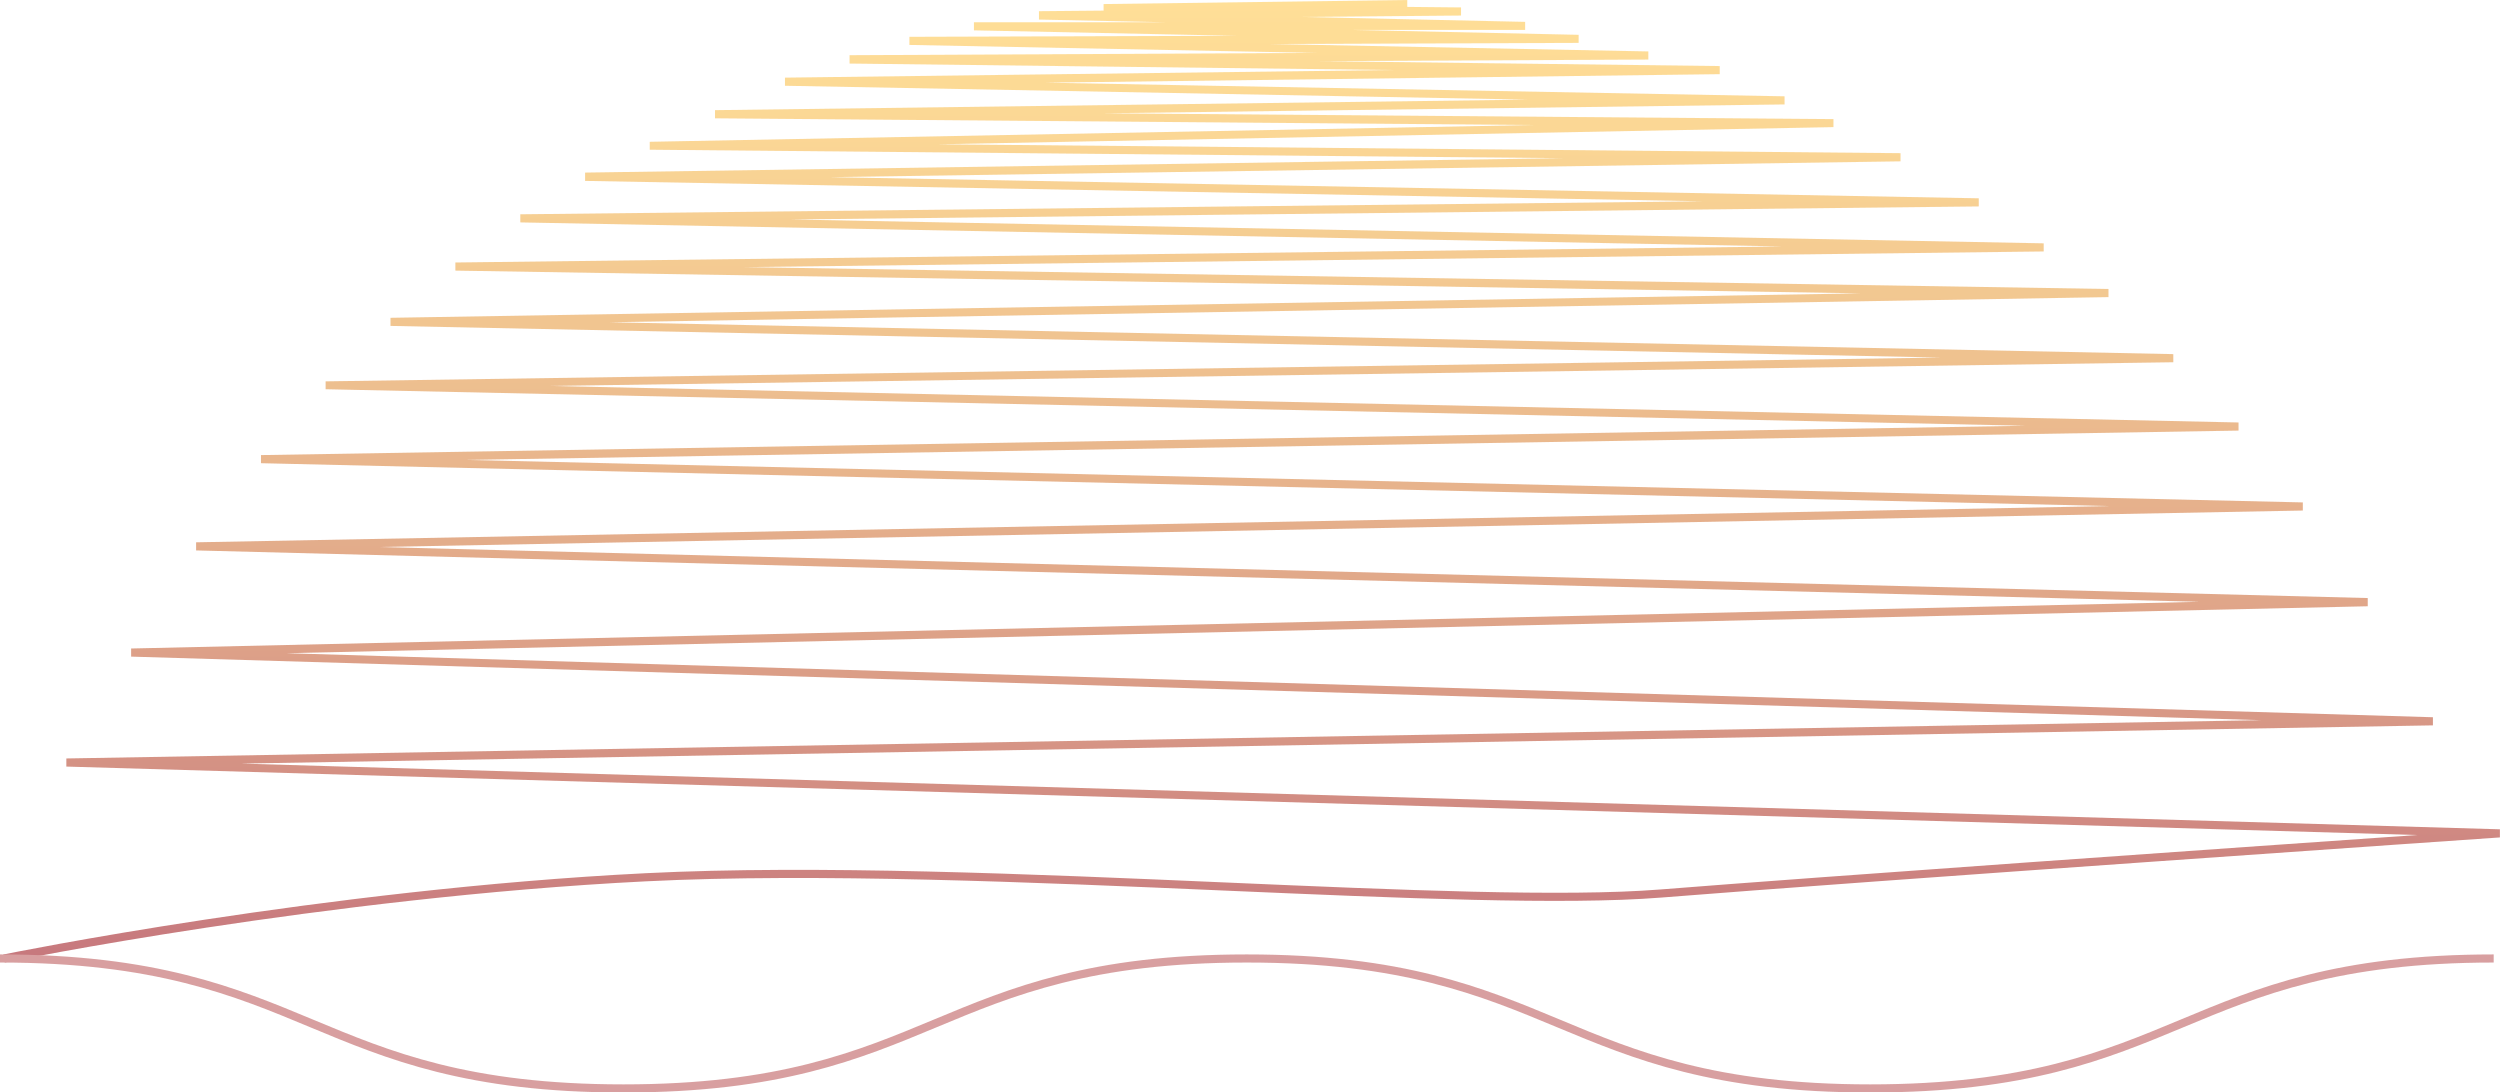 <svg xmlns="http://www.w3.org/2000/svg" xmlns:xlink="http://www.w3.org/1999/xlink" viewBox="0 0 511.33 223.45"><defs><style>.cls-1{opacity:0.75;}.cls-2{fill:url(#linear-gradient);}.cls-3{fill:#cb7f80;}</style><linearGradient id="linear-gradient" x1="256" y1="196.85" x2="256" gradientUnits="userSpaceOnUse"><stop offset="0" stop-color="#b34a52"/><stop offset="0.3" stop-color="#cf7d5f"/><stop offset="0.62" stop-color="#e9ac6a"/><stop offset="0.86" stop-color="#f9c971"/><stop offset="1" stop-color="#ffd474"/></linearGradient></defs><g id="Layer_2" data-name="Layer 2"><g id="Layer_2-2" data-name="Layer 2"><g class="cls-1"><path class="cls-2" d="M1,196.85l-.34-1.62c.65-.14,65.62-13.35,131.38-16.63,34.85-1.75,79.42.19,118.74,1.9,35.58,1.54,69.18,3,88.9,1.42,32.11-2.57,118.11-8.59,154.7-11.13l-480.81-14v-1.66l448.88-7.83-435.63-13v-1.66l423-9.55L40.11,112.58v-1.66l391.39-7.41L53.38,94.74V93.08l360.86-6L66.6,79.61V78L397,73.13,79.87,66.66V65L380.6,60,93.14,55.35V53.69l271.44-3.28L106.42,45.49V43.83l241.82-2.66L119.67,37V35.3l199.92-2.95-186.7-1.73V29l180.58-3.43L146.24,24.2V22.53l166.23-2.15L160.55,17.54V15.88l124.33-1.56L173.76,13V11.29l95.52-.47L186,9.19V7.53L253,7.32l-53.8-1.11V4.55l39.14,0L212.5,4V2.29l13.22-.12V.83L287.83,0V1.41l11,.11V3.18l-32.35.29,45.46,1V6.12l-35.46,0,46.4,1V8.77L259.57,9l77.57,1.52,0,1.66-67.19.33,81.79,1v1.66l-138,1.74L365,19.7v1.66L225.53,23.17,375,24.36V26L191.72,29.51l197,1.82V33l-219,3.23,235,4.33v1.66l-243,2.67L418,49.77v1.66l-265.75,3.2,279,4.48v1.66L124.62,65.91l319.89,6.52v1.66l-332,4.85,345.34,7.47v1.66l-362.54,6L471,102.76v1.66L77.39,111.88l406.89,10.44V124l-425.73,9.6L497.61,146.7v1.66L49.31,156.18l462,13.44,0,1.66c-1.3.09-130.46,9-171.52,12.3-19.82,1.58-53.47.12-89.1-1.42-39.28-1.71-83.81-3.64-118.59-1.9C66.49,183.54,1.65,196.72,1,196.85Z"/><path class="cls-3" d="M382.52,223.45c-32,0-48.32-6.79-64.07-13.35-15.6-6.51-31.73-13.23-63.44-13.23s-47.83,6.72-63.43,13.23c-15.75,6.56-32,13.35-64.07,13.35s-48.33-6.79-64.08-13.35C47.84,203.59,31.71,196.87,0,196.87v-1.66c32,0,48.33,6.79,64.07,13.35s31.73,13.23,63.44,13.23,47.83-6.72,63.43-13.23c15.75-6.56,32-13.35,64.07-13.35s48.33,6.79,64.08,13.35c15.59,6.51,31.72,13.23,63.43,13.23s47.84-6.72,63.44-13.23c15.75-6.56,32-13.35,64.08-13.35v1.66c-31.72,0-47.84,6.72-63.44,13.23C430.85,216.66,414.57,223.45,382.52,223.45Z"/></g></g></g></svg>